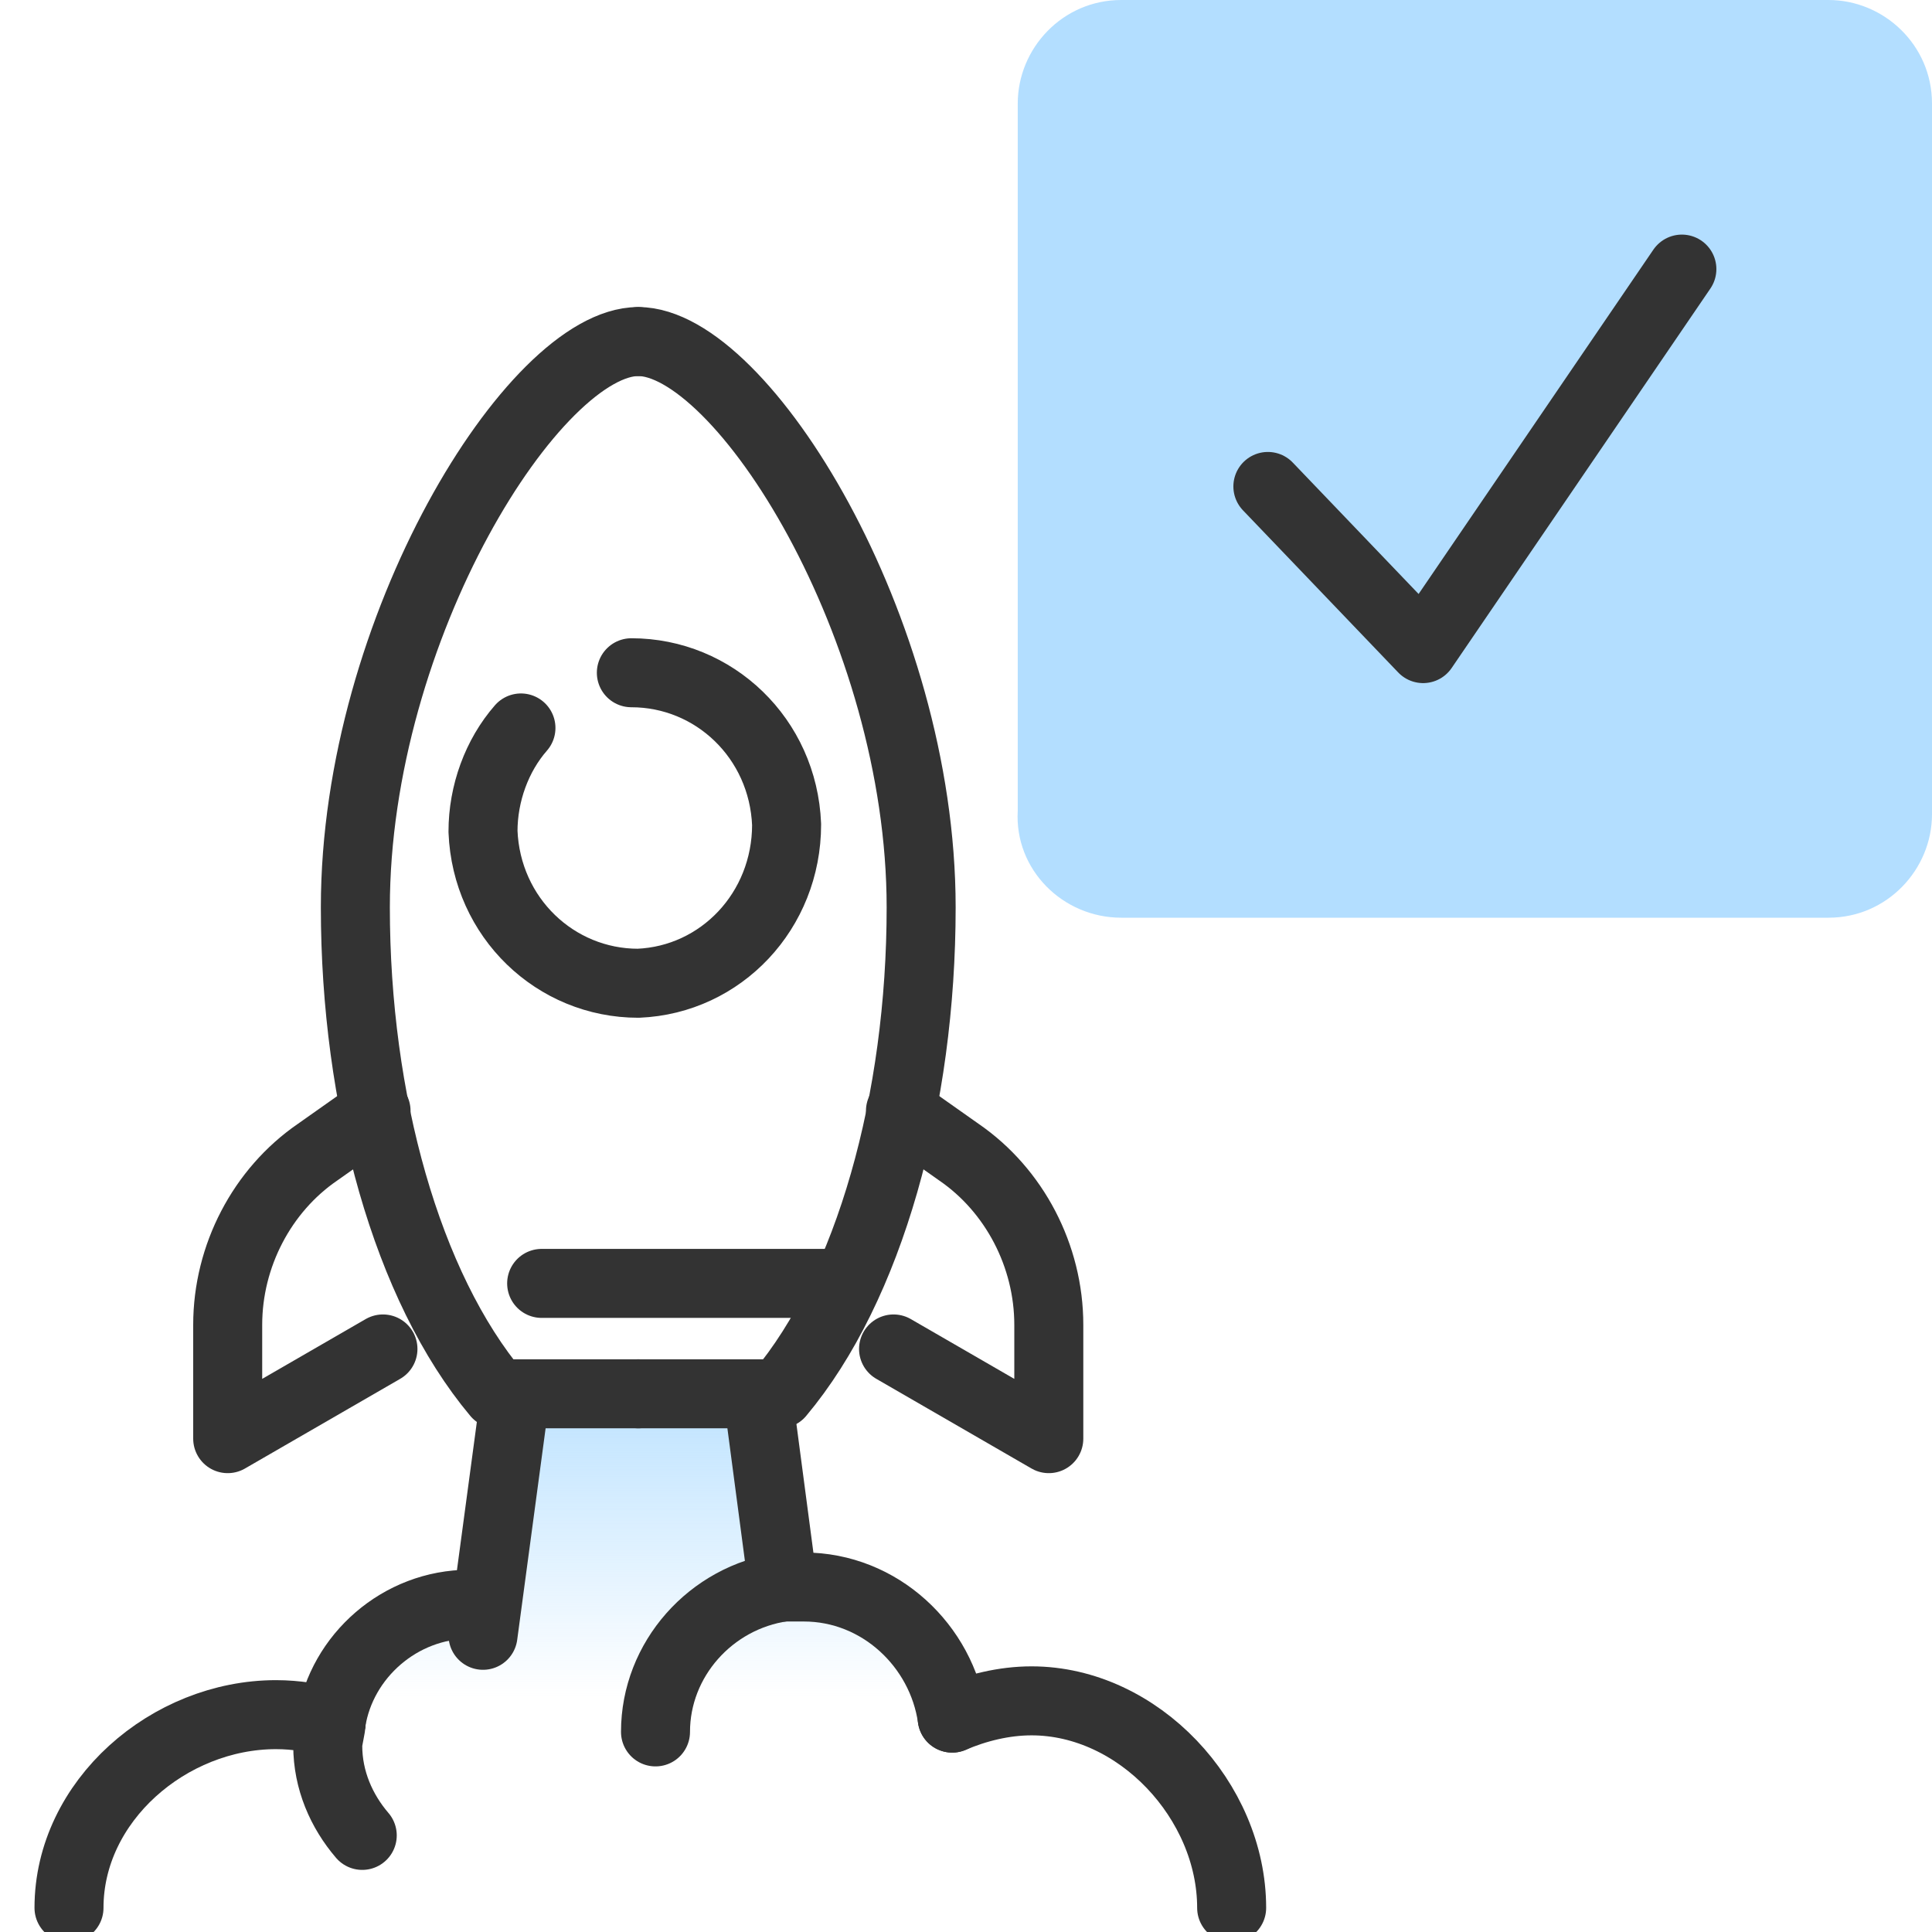 <?xml version="1.0" encoding="UTF-8"?>
<svg id="Layer_1" data-name="Layer 1" xmlns="http://www.w3.org/2000/svg" xmlns:xlink="http://www.w3.org/1999/xlink" viewBox="0 0 56 56">
  <defs>
    <style>
      .cls-1 {
        fill: none;
        stroke: #333;
        stroke-linecap: round;
        stroke-linejoin: round;
        stroke-width: 2px;
      }

      .cls-2 {
        fill: #b3deff;
      }

      .cls-3 {
        fill: url(#linear-gradient);
      }
    </style>
    <linearGradient id="linear-gradient" x1="18.7" y1="19.21" x2="18.7" y2="5.39" gradientTransform="translate(0 58) scale(1 -1)" gradientUnits="userSpaceOnUse">
      <stop offset=".01" stop-color="#b3deff"/>
      <stop offset=".75" stop-color="#b3deff" stop-opacity="0"/>
    </linearGradient>
  </defs>
  <path class="cls-3" d="M1.8,54.3c0-.1,2.2-3.4,2.2-3.5.1-.1,4.4-1.1,4.4-1.1l2.1-1.5,3.9-2.8.6-5.3h7l.6,5.8s2.3.3,2.6.3c.2,0,2.7,3.4,2.7,3.4,0,0,3.1-.2,3.2-.2s4.5,3.9,4.5,3.9l-.1,1s-33.7,0-33.7,0Z"/>
  <path class="cls-2" d="M32.5,26.6h20.5c1.7,0,3-1.4,3-3V3c0-1.7-1.4-3-3-3h-20.5c-1.7,0-3,1.4-3,3v20.5c-.1,1.7,1.3,3.1,3,3.1Z"/>
  <g>
    <path class="cls-1" d="M18.5,9.9c-3,0-8.2,8.3-8.2,16.4,0,5.6,1.5,11,4.1,14.1h4.1"/>
    <path class="cls-1" d="M18.5,9.9c3,0,8.2,8.3,8.2,16.4,0,5.6-1.5,11-4.1,14.1h-4.1"/>
    <path class="cls-1" d="M15.1,21.1c-.7.8-1.1,1.9-1.1,3,.1,2.5,2.1,4.4,4.5,4.4,2.4-.1,4.3-2.1,4.3-4.6-.1-2.5-2.1-4.4-4.5-4.4"/>
    <line class="cls-1" x1="24.1" y1="37.2" x2="15.7" y2="37.2"/>
    <path class="cls-1" d="M10.9,32.2l-1.7,1.2c-1.6,1.1-2.6,3-2.6,5v3.3l4.5-2.6"/>
    <path class="cls-1" d="M26.1,32.2l1.7,1.2c1.6,1.1,2.6,3,2.6,5v3.3l-4.5-2.6"/>
  </g>
  <line class="cls-1" x1="14.9" y1="40.7" x2="14" y2="47.4"/>
  <g>
    <line class="cls-1" x1="22" y1="40.7" x2="22.7" y2="46"/>
    <path class="cls-1" d="M22.7,46h.6c2.2,0,4,1.7,4.3,3.8"/>
    <path class="cls-1" d="M22.7,46c-2.1.3-3.7,2.1-3.7,4.2"/>
    <path class="cls-1" d="M27.6,49.8c.7-.3,1.5-.5,2.3-.5,3.1,0,5.8,2.9,5.8,6"/>
  </g>
  <g>
    <path class="cls-1" d="M9.6,49.9c.3-1.9,2-3.4,4-3.4"/>
    <path class="cls-1" d="M9.6,49.9c-.5-.1-1-.2-1.6-.2-3.1,0-6,2.5-6,5.6"/>
  </g>
  <path class="cls-1" d="M9.6,49.9c0,.2-.1.5-.1.7,0,1,.4,1.9,1,2.6"/>
  <path class="cls-1" d="M36.75,14.1l4.5,4.7,7.5-11"/>
</svg>